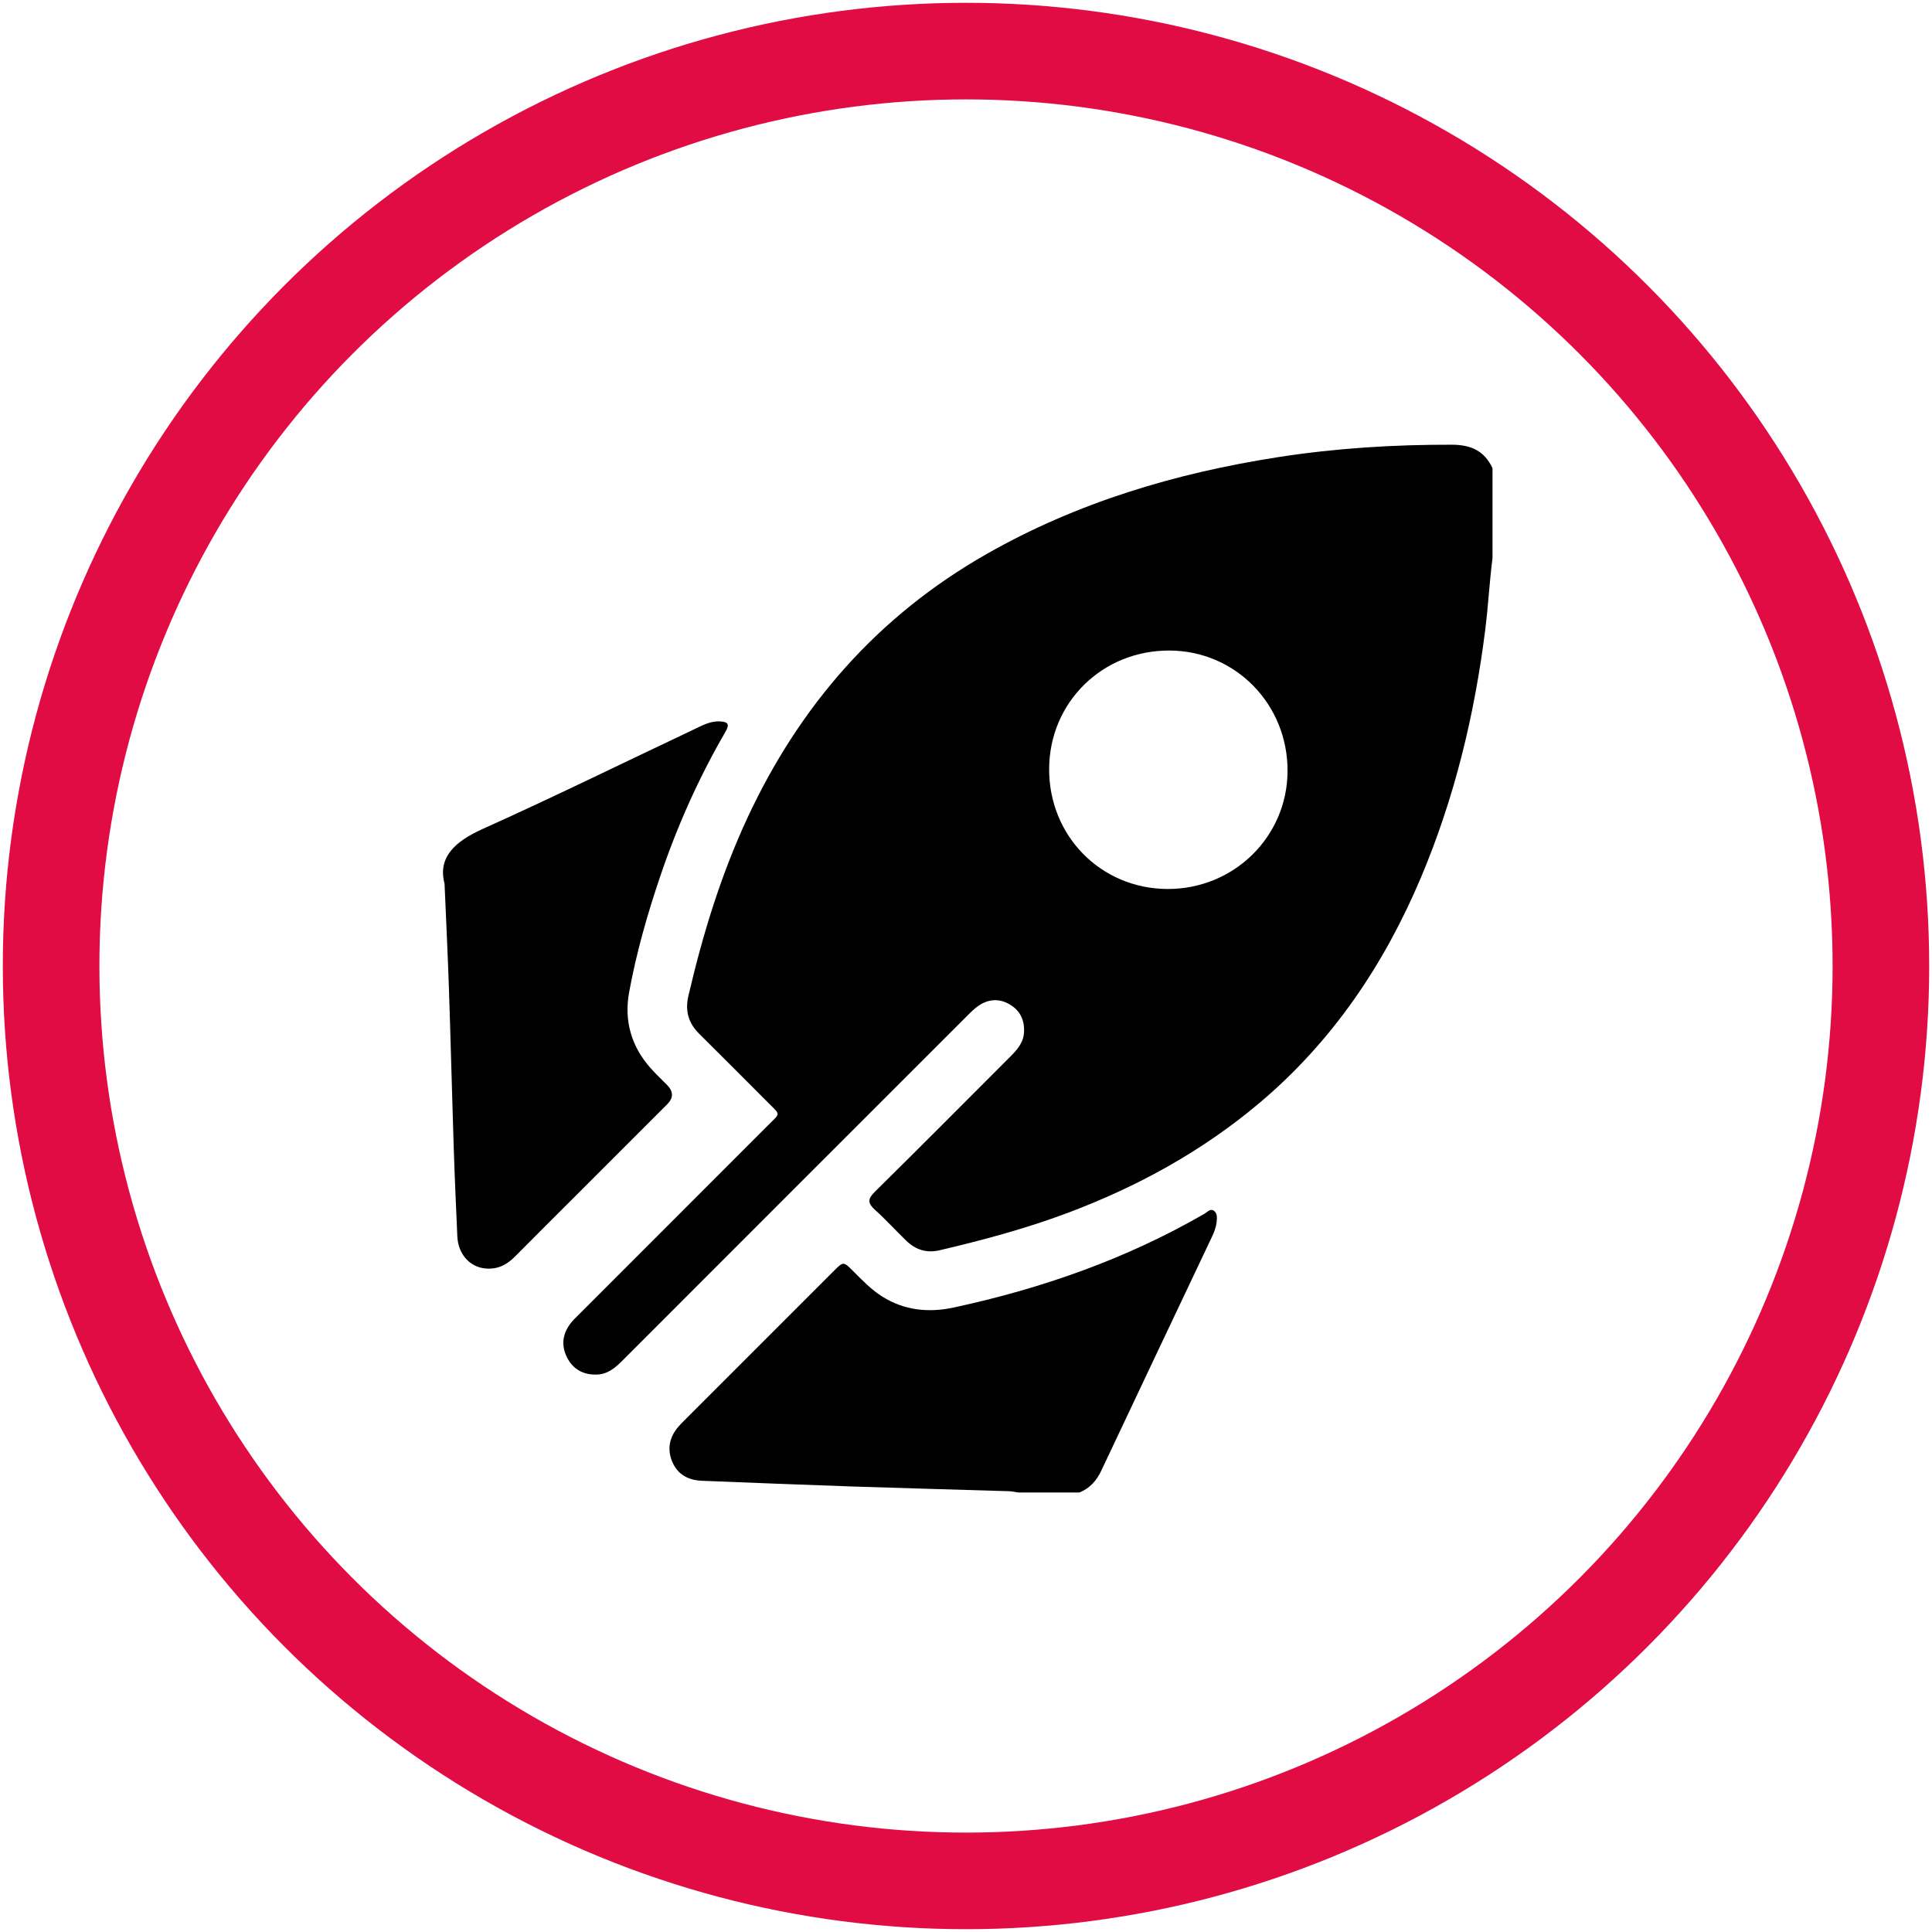 <?xml version="1.0" encoding="UTF-8"?>
<svg xmlns="http://www.w3.org/2000/svg" id="a" data-name="Layer 1" width="600" height="600" viewBox="0 0 600 600">
  <circle cx="300" cy="300" r="284.13" fill="none" stroke="#e20c44" stroke-miterlimit="10" stroke-width="30"></circle>
  <g>
    <path d="m463.51,173.32c-.94,7.33-1.32,14.71-2.23,22.05-3.32,26.58-9.55,52.4-19.98,77.12-11.44,27.11-27.54,50.97-50.16,70.04-17.81,15.01-37.95,26.05-59.74,34.21-12.91,4.83-26.16,8.39-39.55,11.53-4.16.97-7.52-.16-10.44-2.99-3.27-3.17-6.33-6.55-9.71-9.59-2.24-2.02-2.28-3.33-.06-5.52,14.09-13.9,28.03-27.93,42.02-41.93,2.18-2.19,4.24-4.41,4.37-7.81.15-3.75-1.27-6.63-4.46-8.5-3.21-1.89-6.51-1.71-9.59.35-1.3.87-2.44,2.02-3.56,3.14-35.7,35.68-71.39,71.36-107.06,107.07-2.29,2.29-4.64,4.33-8.12,4.4-4.09.08-7.21-1.61-9.09-5.22-1.88-3.61-1.52-7.18.87-10.46.8-1.1,1.83-2.05,2.8-3.02,19.6-19.61,39.21-39.2,58.8-58.82,3.81-3.82,3.86-2.97-.11-6.96-7.09-7.12-14.19-14.24-21.33-21.32-3.36-3.33-4.49-7.07-3.39-11.82,4.42-19,10.09-37.55,18.34-55.29,16.27-34.98,40.49-62.67,74.17-81.87,28.23-16.09,58.76-25.18,90.68-30.15,17.91-2.78,35.91-3.9,54.02-3.85,5.87.02,10.02,1.96,12.51,7.28v27.94-.01Zm-100.97,102.76c20.58.09,37.18-16.15,37.32-36.5.14-20.8-16.09-37.44-36.62-37.55-20.84-.11-37.31,16.04-37.42,36.69-.11,20.84,16.03,37.27,36.72,37.36Z" stroke-width="0"></path>
    <path d="m316.19,463.51c-.93-.14-1.86-.37-2.8-.4-16.17-.5-32.33-.92-48.5-1.46-15.63-.53-31.26-1.17-46.89-1.78-4.26-.17-7.61-1.96-9.27-6.02-1.57-3.85-.84-7.47,1.85-10.66.54-.65,1.14-1.25,1.74-1.85,15.55-15.56,31.11-31.12,46.67-46.67,2.93-2.93,2.95-2.93,5.93.05,2.84,2.84,5.62,5.76,9.05,7.92,6.93,4.36,14.43,5.1,22.28,3.41,27.35-5.91,53.49-15.06,77.8-29.1.92-.53,1.89-1.83,3.07-.83.92.78.85,2.12.73,3.29-.17,1.7-.79,3.28-1.52,4.81-11.45,24.17-22.93,48.34-34.33,72.54-1.48,3.13-3.57,5.44-6.77,6.75h-19.05.01Z" stroke-width="0"></path>
    <path d="m138.06,274.43c-2.14-8.09,3.08-13.05,11.88-17.01,21.99-9.88,43.63-20.53,65.43-30.83,2.56-1.21,5.1-2.67,8.08-2.56,2.73.11,3.2.92,1.82,3.29-8.26,14.23-14.93,29.17-20.2,44.74-4.01,11.83-7.45,23.83-9.69,36.11-1.6,8.77.65,16.81,6.69,23.57,1.62,1.81,3.39,3.49,5.1,5.22,1.987,2.007,2.013,3.987.08,5.94l-28.5,28.5c-6.28,6.28-12.59,12.54-18.84,18.86-2.7,2.73-5.79,4.17-9.69,3.61-4.62-.67-7.95-4.62-8.19-9.88-.41-9.29-.83-18.58-1.13-27.88-.53-16.38-.93-32.76-1.48-49.14-.34-10.14-.84-20.28-1.36-32.53v-.01Z" stroke-width="0"></path>
  </g>
</svg>
